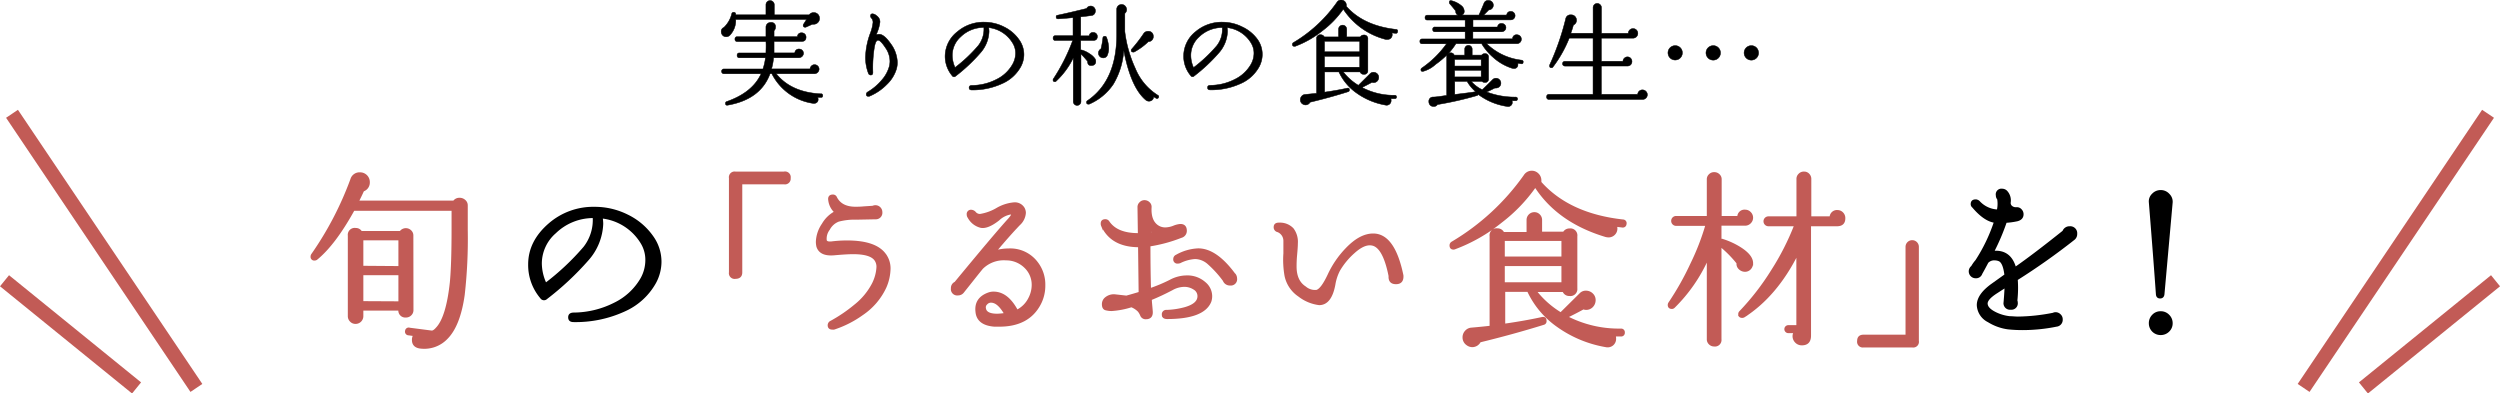 <svg xmlns="http://www.w3.org/2000/svg" viewBox="0 0 524.84 82.6"><defs><style>.cls-1,.cls-3{stroke:#000;}.cls-1,.cls-2,.cls-3{stroke-linecap:round;}.cls-1,.cls-2,.cls-3,.cls-4{stroke-miterlimit:10;}.cls-1{stroke-width:0.1px;}.cls-2{fill:#c25b56;}.cls-2,.cls-4{stroke:#c25b56;}.cls-2,.cls-3{stroke-width:0.4px;}.cls-4{fill:none;stroke-width:3px;}</style></defs><g id="レイヤー_2" data-name="レイヤー 2"><g id="_2_旬の_うるおい食材_を_" data-name="2_旬の「うるおい食材」を！"><path class="cls-1" d="M172.72,20.09a.33.33,0,0,1-.4.36l-.65,0a1.07,1.07,0,0,1,.09.43.77.77,0,0,1-.31.65,1,1,0,0,1-.81.16,11.55,11.55,0,0,1-8.6-6.21h-.38q-2,5.4-8.9,6.6c-.31.05-.46-.08-.46-.39a.37.37,0,0,1,.24-.36q5.44-1.89,7.25-5.85h-7.9a.51.51,0,0,1,0-1h8.28a12,12,0,0,0,.53-2.35h-5.45a.45.45,0,0,1-.5-.51.44.44,0,0,1,.5-.5h5.55c0-.67.06-1.47,0-2.4h-6a.44.44,0,0,1-.5-.5.44.44,0,0,1,.5-.51h6l0-2a1,1,0,0,1,.3-.73,1,1,0,0,1,.71-.27.88.88,0,0,1,1,1,1,1,0,0,1-.31.74l0,1.25h4.9a.82.82,0,0,1,.91-.81.88.88,0,0,1,.65.26.91.91,0,0,1,.26.65c0,.61-.33.91-1,.91H162.5c0,.93,0,1.73,0,2.4h4.36a.84.84,0,0,1,.92-.82.92.92,0,0,1,.91.92,1,1,0,0,1-.91.91H162.4a12.15,12.15,0,0,1-.43,2.35h8.09a.93.93,0,0,1,.29-.62.86.86,0,0,1,.65-.27.9.9,0,0,1,.68.28.94.94,0,0,1,.28.68,1,1,0,0,1-1,.94h-8q3.09,3.88,9.33,4.22A.34.34,0,0,1,172.72,20.09Zm-.79-16.78a1.4,1.4,0,0,1,.12.58,1.15,1.15,0,0,1-.36.84,1.16,1.16,0,0,1-.86.36l-.29,0-1.37.62a.5.5,0,0,1-.16,0,.35.35,0,0,1-.39-.4.34.34,0,0,1,.07-.22l.63-1H154.46a4.49,4.49,0,0,1-1.27,3.34,1.08,1.08,0,0,1-.75.29,1,1,0,0,1-.86-.48,1.09,1.09,0,0,1-.17-.58.87.87,0,0,1,.55-.89,5.85,5.85,0,0,0,1.66-2.88.39.39,0,0,1,.41-.31c.3,0,.45.18.43.53l6.34,0V1a.83.83,0,0,1,.26-.62.85.85,0,0,1,1.22,0,.84.84,0,0,1,.27.62V3.12h7.32a1.17,1.17,0,0,1,1-.48A1.19,1.19,0,0,1,171.93,3.31Z"/><path class="cls-1" d="M188.18,14.55a7.55,7.55,0,0,1-2,3.18,11.11,11.11,0,0,1-3.55,2.43.62.62,0,0,1-.29.07c-.32,0-.48-.14-.48-.43a.58.58,0,0,1,.31-.5,11.32,11.32,0,0,0,2.94-2.49,7.17,7.17,0,0,0,1.6-2.94,4.4,4.4,0,0,0,.12-1,5,5,0,0,0-.94-2.85c-.76-1.16-1.32-1.68-1.65-1.56s-.5.57-.67,1.44a26.81,26.81,0,0,0-.32,5.28c0,.38-.14.57-.43.57a.52.52,0,0,1-.52-.38A9.35,9.35,0,0,1,181.7,12a15.58,15.58,0,0,1,1-5,8.94,8.94,0,0,0,.57-2.26,1.3,1.3,0,0,0-.38-1,.55.55,0,0,1-.14-.39c0-.3.14-.45.43-.45a1.41,1.41,0,0,1,.8.36,1.91,1.91,0,0,1,.61.67,1.6,1.6,0,0,1,.15.7,8.48,8.48,0,0,1-.82,2.68,2,2,0,0,1,.65-.12c.69,0,1.5.67,2.43,2a6.89,6.89,0,0,1,1.39,3.93A4.9,4.9,0,0,1,188.18,14.55Z"/><path class="cls-1" d="M214.3,14a8.18,8.18,0,0,1-3.94,3.56A14.72,14.72,0,0,1,204,18.89c-.36,0-.55-.16-.55-.48s.19-.46.55-.48a11.43,11.43,0,0,0,5.19-1.26,7.77,7.77,0,0,0,3.38-3.16,4.72,4.72,0,0,0,.63-2.3A4,4,0,0,0,212.57,9a6.73,6.73,0,0,0-5-3.2,6.05,6.05,0,0,1,.07.82,7.17,7.17,0,0,1-1.8,4.46A35.36,35.36,0,0,1,200.6,16a.44.44,0,0,1-.68-.07,6.37,6.37,0,0,1-1.51-4.2A6.58,6.58,0,0,1,201,6.65a8.44,8.44,0,0,1,5.69-2,9.11,9.11,0,0,1,4.1,1,8.25,8.25,0,0,1,3.17,2.71,5.36,5.36,0,0,1,1,3.15A5.46,5.46,0,0,1,214.3,14Zm-7.75-8.23a6.9,6.9,0,0,0-4.85,1.94,5.23,5.23,0,0,0-1.78,3.89,6.27,6.27,0,0,0,.58,2.57,31,31,0,0,0,4.87-4.59A5.59,5.59,0,0,0,206.55,5.79Z"/><path class="cls-1" d="M230.38,7.63c0,.58-.3.87-.91.87h-2.59v2a.49.49,0,0,1,.24,0,5.68,5.68,0,0,1,1.62.78,3.83,3.83,0,0,1,1.16,1.07,1,1,0,0,1,.14.52.79.79,0,0,1-.72.87q-1,.17-1-.87c-.37-.44-.83-1-1.39-1.53v10a.75.75,0,0,1-.24.55.8.8,0,0,1-.58.24.82.82,0,0,1-.79-.79V12.15a16.43,16.43,0,0,1-3.6,4.89.31.31,0,0,1-.24.12.36.36,0,0,1-.41-.41.32.32,0,0,1,.07-.19,38.82,38.82,0,0,0,4.06-8.06H221.6a.45.45,0,0,1-.51-.51.45.45,0,0,1,.51-.5h3.67V3.7c-1.11.11-2.14.2-3.1.26-.3,0-.45-.12-.45-.41s.11-.31.33-.36q2.38-.5,6.07-1.41a.94.94,0,0,1,.87-.51.92.92,0,0,1,.69.3,1,1,0,0,1,.29.71,1.06,1.06,0,0,1-.21.63.81.81,0,0,1-.51.33c-.75.11-1.54.21-2.37.29v4h1.77a.79.79,0,0,1,.87-.72.85.85,0,0,1,.86.86Zm12.84,12.82a.34.34,0,0,1-.53.17l-.5-.31a.88.88,0,0,1-.29.67,1,1,0,0,1-.7.26,1,1,0,0,1-.62-.21q-3.15-2.58-4.66-10.44a15.86,15.86,0,0,1-2.17,7.05,11.61,11.61,0,0,1-5.1,4.23l-.17,0c-.25,0-.38-.14-.38-.41a.38.38,0,0,1,.14-.29q6.22-4.2,6.2-14V2a1,1,0,0,1,.3-.77,1,1,0,0,1,.7-.29,1,1,0,0,1,.89.48,1,1,0,0,1,.19.6,1,1,0,0,1-.38.79v3.8a26.12,26.12,0,0,0,2.21,7.77A12,12,0,0,0,243.08,20,.31.31,0,0,1,243.22,20.45ZM232.5,11.52a.89.89,0,0,1-.9.63,1,1,0,0,1-1-1,1,1,0,0,1,.53-.89A16.53,16.53,0,0,0,231.53,8a.38.38,0,0,1,.41-.39.37.37,0,0,1,.38.29,6.89,6.89,0,0,1,.44,2.28A3.62,3.62,0,0,1,232.5,11.52Zm9.62-4a1.09,1.09,0,0,1-.23.84,1,1,0,0,1-.81.38,13.29,13.29,0,0,1-3,2.19.46.46,0,0,1-.21,0c-.26,0-.39-.12-.39-.38a.36.36,0,0,1,.1-.24,30,30,0,0,0,2.47-3.19,1.09,1.09,0,0,1,1-.55A1,1,0,0,1,242.12,7.54Z"/><path class="cls-1" d="M264.35,14a8.15,8.15,0,0,1-3.93,3.56,14.72,14.72,0,0,1-6.36,1.31c-.37,0-.55-.16-.55-.48s.18-.46.55-.48a11.42,11.42,0,0,0,5.18-1.26,7.85,7.85,0,0,0,3.39-3.16,4.82,4.82,0,0,0,.62-2.3A4.11,4.11,0,0,0,262.63,9a6.73,6.73,0,0,0-5-3.2,4.78,4.78,0,0,1,.07.82,7.17,7.17,0,0,1-1.8,4.46,35.36,35.36,0,0,1-5.23,4.9.43.43,0,0,1-.67-.07,6.32,6.32,0,0,1-1.51-4.2A6.57,6.57,0,0,1,251,6.65a8.45,8.45,0,0,1,5.69-2,9.19,9.19,0,0,1,4.11,1A8.22,8.22,0,0,1,264,8.28a5.38,5.38,0,0,1,1,3.15A5.48,5.48,0,0,1,264.35,14ZM256.6,5.79a6.9,6.9,0,0,0-4.85,1.94A5.22,5.22,0,0,0,250,11.62a6.26,6.26,0,0,0,.57,2.57,31.23,31.23,0,0,0,4.88-4.59A5.53,5.53,0,0,0,256.6,5.79Z"/><path class="cls-1" d="M293.4,6.65A.34.34,0,0,1,293,7l-.8-.1a.86.86,0,0,1,.08.36A1,1,0,0,1,292,8a1,1,0,0,1-.7.28,1.59,1.59,0,0,1-.36,0A15.16,15.16,0,0,1,282,1.92a19.92,19.92,0,0,1-4.34,4.51,20.6,20.6,0,0,1-5.76,3.29.49.49,0,0,1-.19,0c-.26,0-.39-.14-.39-.41a.42.42,0,0,1,.24-.38,29.54,29.54,0,0,0,9.1-8.43,1,1,0,0,1,.91-.5,1.07,1.07,0,0,1,.76.32,1.1,1.1,0,0,1,.32.78,1.94,1.94,0,0,1,0,.24q3.6,4.06,10.41,4.83A.34.34,0,0,1,293.4,6.65Zm-.22,13.68a.33.33,0,0,1-.38.38H292a1.84,1.84,0,0,1,.05.41.95.95,0,0,1-1.18.94,14.7,14.7,0,0,1-6.1-2.55,11.13,11.13,0,0,1-3.69-4.41h-3v4.25c1.7-.24,3.28-.52,4.76-.84.3-.07.45.06.45.38a.34.34,0,0,1-.26.36c-2.58.82-5.25,1.55-8,2.21a1.07,1.07,0,0,1-.93.57,1.12,1.12,0,0,1-.65-.21,1,1,0,0,1-.46-.89,1.06,1.06,0,0,1,.28-.73,1,1,0,0,1,.73-.37l2.4-.24V8.16a.76.76,0,0,1,.86-.86.79.79,0,0,1,.75.45h3V6.15a.85.85,0,0,1,.26-.62.84.84,0,0,1,1.2,0,.89.89,0,0,1,.25.62v1.6h2.86a.8.8,0,0,1,.72-.4.76.76,0,0,1,.86.86v6.55a.75.75,0,0,1-.86.84.77.77,0,0,1-.77-.5H282a11.73,11.73,0,0,0,3.17,2.81l2.47-2.45a1,1,0,0,1,.7-.29,1.12,1.12,0,0,1,.79.32,1,1,0,0,1,.31.81,1.08,1.08,0,0,1-1.08,1.05.78.78,0,0,1-.33-.07c-.67.37-1.37.73-2.09,1.08A14.32,14.32,0,0,0,292.8,20,.33.33,0,0,1,293.18,20.33Zm-7.72-9.46V8.67h-7.4v2.2Zm0,3.24V11.83h-7.4v2.28Z"/><path class="cls-1" d="M319.76,13.08c0,.26-.17.36-.43.31l-.67-.12c0,.1,0,.18,0,.24a.78.78,0,0,1-.89.87,1.33,1.33,0,0,1-.38-.07,10.81,10.81,0,0,1-3.91-2.26,11.64,11.64,0,0,1-2.43-2.88h-5.4a14.48,14.48,0,0,1-1.6,2.09.87.87,0,0,1,.52-.17.73.73,0,0,1,.72.48h2.21V10.3a.78.78,0,0,1,1.56,0v1.27h2a.75.75,0,0,1,.63-.31.71.71,0,0,1,.81.79v4.46a.71.71,0,0,1-.81.8.84.84,0,0,1-.56-.22h-2.25a7.05,7.05,0,0,0,2.3,1.75c.45-.41,1.17-1.12,2.16-2.11a1,1,0,0,1,1.45,0,1,1,0,0,1,.3.72,1,1,0,0,1-.3.74,1,1,0,0,1-.73.29,1,1,0,0,1-.24,0c-.46.24-1,.52-1.73.82a16.48,16.48,0,0,0,6.05,1.08.39.39,0,1,1,0,.77q-.4,0-.72,0a.86.86,0,0,1,.07.34.82.82,0,0,1-.31.67.86.86,0,0,1-.74.19,13.32,13.32,0,0,1-6.1-2.52.43.43,0,0,1-.29.24,71.17,71.17,0,0,1-8.28,1.88.84.84,0,0,1-.79.4,1,1,0,0,1-.6-.16,1,1,0,0,1-.41-.82.88.88,0,0,1,.93-1c.61,0,1.55-.16,2.82-.34V11.88a.8.8,0,0,1,.12-.43,18.78,18.78,0,0,1-2.45,2.06A6.35,6.35,0,0,1,298.69,15q-.39,0-.39-.36a.4.4,0,0,1,.17-.34,20.8,20.8,0,0,0,5.21-5.11h-5.09a.44.44,0,0,1-.5-.5.45.45,0,0,1,.5-.51h9V6.67h-6.31a.44.44,0,0,1-.5-.5.44.44,0,0,1,.5-.5h6.31V4.2h-7.92a.44.44,0,0,1-.5-.5.45.45,0,0,1,.5-.51h6.39a.92.92,0,0,1-.46-.88c-.18-.26-.58-.76-1.22-1.49a.48.48,0,0,1-.12-.31q0-.51.48-.36a5.1,5.1,0,0,1,2,1,1.53,1.53,0,0,1,.65,1.13.83.83,0,0,1-.48.88h3.57q.39-.84,1.08-2.52a.91.91,0,0,1,.94-.55,1,1,0,0,1,.71.29,1,1,0,0,1,.3.72,1,1,0,0,1-.29.68.91.91,0,0,1-.67.3q-.44.47-1.08,1.08h4.84a.8.8,0,0,1,.87-.76.81.81,0,0,1,.63.26.87.87,0,0,1,.26.62.89.89,0,0,1-.26.63.84.84,0,0,1-.63.26h-7.95V5.67h5.16a.79.79,0,0,1,.87-.75.89.89,0,0,1,.62.25.83.83,0,0,1,.27.62.84.84,0,0,1-.28.63.92.92,0,0,1-.66.25h-6V8.16h8.33a.82.82,0,0,1,.92-.86.92.92,0,0,1,.93.93.94.94,0,0,1-.93.94H312.1a12.54,12.54,0,0,0,7.35,3.46A.34.34,0,0,1,319.76,13.08Zm-8.81.79V12.48h-5.57v1.39Zm0,2.28V14.76h-5.57v1.39Zm-1.15,3.1A8.24,8.24,0,0,1,308,17.09h-2.6v2.74C307.37,19.6,308.84,19.41,309.8,19.25Z"/><path class="cls-1" d="M345.84,19.87a1,1,0,0,1-.3.72,1,1,0,0,1-.71.29H325.25a.49.49,0,0,1-.56-.55c0-.35.19-.53.56-.53h9.19V13.87h-5.91a.5.5,0,0,1,0-1h5.91V8h-5A26,26,0,0,1,326,14.09a.34.34,0,0,1-.28.14c-.28,0-.41-.13-.41-.4a.77.77,0,0,1,0-.15,53.79,53.79,0,0,0,3.39-9.74,1,1,0,0,1,1.1-.82,1.07,1.07,0,0,1,1,.53,1.13,1.13,0,0,1,.17.6,1.07,1.07,0,0,1-.65,1c-.16.58-.34,1.15-.55,1.73h4.68V1.61a.84.84,0,0,1,.25-.62.8.8,0,0,1,.61-.27.86.86,0,0,1,.63.27.85.85,0,0,1,.26.62V7h5.64a1,1,0,0,1,2,0,1,1,0,0,1-.3.72,1,1,0,0,1-.71.29h-6.65v4.85h4.54a.89.89,0,0,1,.3-.65.9.9,0,0,1,.66-.27.91.91,0,0,1,.66.29,1,1,0,0,1,0,1.36.93.93,0,0,1-.66.27h-5.5V19.8h7.63a1,1,0,0,1,.31-.66,1,1,0,0,1,.7-.27,1,1,0,0,1,.71.3A1,1,0,0,1,345.84,19.87Z"/><path class="cls-1" d="M353.19,11.09a1.51,1.51,0,1,1-1.51-1.51A1.5,1.5,0,0,1,353.19,11.09Zm8,0a1.52,1.52,0,1,1-1.52-1.51A1.51,1.51,0,0,1,361.19,11.09Zm8,0a1.52,1.52,0,1,1-1.51-1.51A1.5,1.5,0,0,1,369.18,11.09Z"/><path class="cls-2" d="M98,48.26a104.42,104.42,0,0,1-.64,13.64Q96.45,68.33,93.8,71a6.51,6.51,0,0,1-5.32,2c-1.2-.08-1.8-.63-1.8-1.64a1.71,1.71,0,0,1,.28-1l-1.16-.16a.57.57,0,0,1-.56-.72A.56.56,0,0,1,86,69l4.64.6c.27,0,.61-.19,1-.64q2.2-2.25,3-9.68c.24-2.54.36-6.24.36-11.12V44.06H74.24q-4,7.23-7.8,10.32a.77.77,0,0,1-.4.12.57.57,0,0,1-.64-.64.75.75,0,0,1,.12-.4,69.22,69.22,0,0,0,8.24-15.8,1.78,1.78,0,0,1,1.8-1.28,1.84,1.84,0,0,1,1.88,1.88A1.76,1.76,0,0,1,76.24,40c-.35.77-.72,1.54-1.12,2.32H95.28a1.4,1.4,0,0,1,1.2-.6,1.56,1.56,0,0,1,1.06.4,1.29,1.29,0,0,1,.46,1ZM86.6,65.06a1.31,1.31,0,0,1-.4,1,1.35,1.35,0,0,1-1,.4A1.26,1.26,0,0,1,83.84,65H76.08v1.36a1.43,1.43,0,0,1-1.44,1.44,1.35,1.35,0,0,1-1-.42,1.39,1.39,0,0,1-.42-1V49.46a1.25,1.25,0,0,1,1.44-1.4,1.28,1.28,0,0,1,1.16.64h8.24a1.39,1.39,0,0,1,2.12-.2,1.28,1.28,0,0,1,.4,1Zm-2.76-9V50.26H76.08V56Zm0,7.4V57.58H76.08v5.84Z"/><path class="cls-3" d="M137.55,59.3A13.75,13.75,0,0,1,131,65.24a24.54,24.54,0,0,1-10.6,2.18c-.62,0-.92-.27-.92-.8s.3-.78.92-.8a19.34,19.34,0,0,0,8.64-2.1,13.08,13.08,0,0,0,5.64-5.26,8,8,0,0,0,1-3.84,6.81,6.81,0,0,0-1-3.64,11.2,11.2,0,0,0-8.36-5.32,8.26,8.26,0,0,1,.12,1.36,12,12,0,0,1-3,7.44,60.31,60.31,0,0,1-8.72,8.16.72.72,0,0,1-1.12-.12,10.56,10.56,0,0,1-2.52-7q0-4.8,4.28-8.48a14.05,14.05,0,0,1,9.48-3.4,15.21,15.21,0,0,1,6.84,1.6A13.68,13.68,0,0,1,137,49.74,9,9,0,0,1,138.67,55,9.27,9.27,0,0,1,137.55,59.3ZM124.63,45.58a11.47,11.47,0,0,0-8.08,3.24,8.63,8.63,0,0,0-3,6.48,10.31,10.31,0,0,0,1,4.28,52.16,52.16,0,0,0,8.12-7.64A9.36,9.36,0,0,0,124.63,45.58Z"/><path class="cls-2" d="M165.79,37.38a1,1,0,0,1-1.16,1.12h-9V57.18c0,.77-.42,1.16-1.24,1.16a1,1,0,0,1-1.16-1.16V37.38a1,1,0,0,1,1.16-1.16h10.2A1,1,0,0,1,165.79,37.38Z"/><path class="cls-2" d="M185.87,60.34A13.93,13.93,0,0,1,181,66a21.75,21.75,0,0,1-5.92,3,1.87,1.87,0,0,1-.32,0c-.54,0-.8-.24-.8-.72a.83.83,0,0,1,.52-.76,31.37,31.37,0,0,0,5-3.4,14,14,0,0,0,3.8-4.6,8.8,8.8,0,0,0,.92-3.44,2.51,2.51,0,0,0-.44-1.52c-.67-.94-2.23-1.4-4.68-1.4q-1.29,0-4,.24c-1.92.16-3.08-.39-3.48-1.64a4.3,4.3,0,0,1-.12-1,6.9,6.9,0,0,1,1.24-3.68,6.61,6.61,0,0,1,2.64-2.56,4,4,0,0,1-1.28-2.48c-.11-.64.14-1,.76-1a.69.69,0,0,1,.68.44q1.08,2.12,4.08,2.12c.42,0,1,0,1.8-.08l1.84-.12a1.26,1.26,0,0,1,1.8,1.16,1.17,1.17,0,0,1-1.24,1.28l-4,.08a13.08,13.08,0,0,0-3.78.42,3.83,3.83,0,0,0-2,1.8,3.23,3.23,0,0,0-.66,2.3c.08.37.49.52,1.24.44a26.07,26.07,0,0,1,3.24-.2q5.91,0,7.92,2.68a4.9,4.9,0,0,1,1,3A10.14,10.14,0,0,1,185.87,60.34Z"/><path class="cls-2" d="M218.27,63.9q-2.4,4.47-8.44,4.48c-.35,0-.71,0-1.08,0q-3.52-.28-3.76-2.92-.33-2.85,2.6-3.88a3,3,0,0,1,1-.16c1.92,0,3.56,1.26,4.92,3.8a5.71,5.71,0,0,0,2.56-2.56,6.11,6.11,0,0,0,.72-2.8,5.12,5.12,0,0,0-1.6-3.8,5.68,5.68,0,0,0-4-1.6,6.45,6.45,0,0,0-5,1.84c-1,1.2-2.3,2.88-4,5a1.32,1.32,0,0,1-1.08.52,1.13,1.13,0,0,1-1.28-1.28,1.24,1.24,0,0,1,.72-1.2Q209,49.1,211.83,46q.79-.89.6-1.08a.66.66,0,0,0-.32-.08,4.82,4.82,0,0,0-2.48,1.28c-1.5,1.17-2.72,1.68-3.68,1.52a4,4,0,0,1-2.6-2,1,1,0,0,1-.2-.6.7.7,0,0,1,.8-.8,1.13,1.13,0,0,1,.78.44,1.37,1.37,0,0,0,1,.44,10.14,10.14,0,0,0,3.56-1.28,8.59,8.59,0,0,1,3.6-1.16,2.16,2.16,0,0,1,2,1,2.08,2.08,0,0,1,.28,1,3.59,3.59,0,0,1-1.2,2.44q-2.08,2.16-5,5.64a10,10,0,0,1,2.8-.4,7,7,0,0,1,5.88,2.72,7.52,7.52,0,0,1,1.6,4.84A8.21,8.21,0,0,1,218.27,63.9Zm-7.24,2c-1-1.71-1.95-2.56-3-2.56a1.25,1.25,0,0,0-.94.44,1,1,0,0,0-.3,1c.13.85,1,1.28,2.56,1.28A12.91,12.91,0,0,0,211,65.9Z"/><path class="cls-2" d="M254.11,63.26q-1.37,3.51-9.08,3.52c-.62,0-.92-.24-.92-.72a.72.72,0,0,1,.8-.8,16.62,16.62,0,0,0,3.92-.6c1.84-.54,2.76-1.36,2.76-2.48a1.78,1.78,0,0,0-.94-1.58,3.76,3.76,0,0,0-2-.58,5.38,5.38,0,0,0-2.6.72q-2.28,1.2-4.44,2.08c0,.58.12,1.45.2,2.6.05.93-.36,1.4-1.24,1.4a1,1,0,0,1-1-.62,3.75,3.75,0,0,0-.52-.9,4.37,4.37,0,0,0-1.52-1,17.17,17.17,0,0,1-4.2.8,5,5,0,0,1-1.2-.16q-.6-.16-.6-1.08A1.63,1.63,0,0,1,232,62.7a2.67,2.67,0,0,1,2-.72l2.48.28c1-.27,1.9-.54,2.76-.8l-.12-9.76q-5.76,0-7.76-4.32a1.08,1.08,0,0,1-.08-.44c0-.48.25-.72.76-.72a.77.77,0,0,1,.68.36q1.76,2.6,6.36,2.56L239,43.46a1.16,1.16,0,0,1,.38-.86,1.19,1.19,0,0,1,.9-.38,1.29,1.29,0,0,1,.92.38,1.11,1.11,0,0,1,.36.9c-.11,1.94.4,3.28,1.52,4a2.84,2.84,0,0,0,1.64.44,5,5,0,0,0,1.66-.36,4.71,4.71,0,0,1,1.42-.36c.77,0,1.16.41,1.16,1.24a1.31,1.31,0,0,1-1,1.28,30.65,30.65,0,0,1-6.64,1.8q0,5.12.12,9.16a32.72,32.72,0,0,0,4.24-1.78,7.33,7.33,0,0,1,3.44-.9,5.48,5.48,0,0,1,3.8,1.36,3.62,3.62,0,0,1,1.36,2.76A3.44,3.44,0,0,1,254.11,63.26ZM242.23,48.82a8.41,8.41,0,0,1-.8-.56V49Zm17,8.8a1.46,1.46,0,0,1,.28.84,1.13,1.13,0,0,1-1.28,1.28,1.36,1.36,0,0,1-1.32-.88,22.93,22.93,0,0,0-3.24-3.56,4.32,4.32,0,0,0-2.76-1.12,8.19,8.19,0,0,0-3.2.88,1.52,1.52,0,0,1-.44.08.67.67,0,0,1-.76-.76.77.77,0,0,1,.48-.72,10.13,10.13,0,0,1,4.56-1.32Q255.31,52.34,259.19,57.62Z"/><path class="cls-2" d="M294.43,57.82c.08,1.09-.38,1.64-1.36,1.64s-1.42-.51-1.36-1.52q-1.24-6.21-3.72-6.6-1.65-.29-3.84,1.72a15.25,15.25,0,0,0-3,3.64,9.73,9.73,0,0,0-1,3q-.76,4.15-3.2,4.16a8.67,8.67,0,0,1-4.24-1.76,6.69,6.69,0,0,1-2.84-4.2,19.47,19.47,0,0,1-.24-4.72q0-2.09,0-2.64a2.18,2.18,0,0,0-1.36-2,.83.83,0,0,1-.68-.84c0-.54.32-.79,1-.76a3.66,3.66,0,0,1,2.8,1.12,4.49,4.49,0,0,1,.88,3c0,.56-.06,1.38-.16,2.46S272,55.4,272,55.94q0,3.08,2,4.36a3.18,3.18,0,0,0,2.4.76q1.08-.29,2.52-3.36a19.86,19.86,0,0,1,3.76-5.48c1.92-2,3.78-3,5.6-3Q292.66,49.22,294.43,57.82Z"/><path class="cls-2" d="M341.27,47a.58.58,0,0,1-.72.56l-1.32-.16a1.46,1.46,0,0,1,.12.6,1.64,1.64,0,0,1-1.64,1.64,2.61,2.61,0,0,1-.6-.08q-10-3-14.8-10.44a33.73,33.73,0,0,1-7.24,7.52,34.73,34.73,0,0,1-9.6,5.48.79.79,0,0,1-.32.08c-.43,0-.64-.23-.64-.68a.71.71,0,0,1,.4-.64,49.49,49.49,0,0,0,15.16-14,1.77,1.77,0,0,1,2.78-.3,1.77,1.77,0,0,1,.54,1.3,2.85,2.85,0,0,1,0,.4q6,6.75,17.36,8A.57.57,0,0,1,341.27,47Zm-.36,22.8a.57.57,0,0,1-.64.64H339a3,3,0,0,1,.08.68,1.58,1.58,0,0,1-.56,1.24,1.61,1.61,0,0,1-1.4.32,24.59,24.59,0,0,1-10.16-4.24,18.59,18.59,0,0,1-6.16-7.36h-5v7.08q4.23-.6,7.92-1.4c.5-.11.76.1.76.64a.56.56,0,0,1-.44.6q-6.45,2-13.36,3.68a1.79,1.79,0,0,1-1.56,1A1.84,1.84,0,0,1,308,72.3a1.76,1.76,0,0,1-.76-1.48,1.8,1.8,0,0,1,.46-1.22,1.75,1.75,0,0,1,1.22-.62c1.3-.11,2.64-.24,4-.4v-19a1.27,1.27,0,0,1,1.44-1.44,1.31,1.31,0,0,1,1.24.76h5.08V46.18a1.43,1.43,0,0,1,1.44-1.44,1.35,1.35,0,0,1,1,.42,1.39,1.39,0,0,1,.42,1v2.68h4.76a1.34,1.34,0,0,1,1.2-.68,1.27,1.27,0,0,1,1.44,1.44V60.54a1.26,1.26,0,0,1-1.44,1.4,1.28,1.28,0,0,1-1.28-.84h-5.84a19.44,19.44,0,0,0,5.28,4.68l4.12-4.08a1.57,1.57,0,0,1,1.16-.48,1.86,1.86,0,0,1,1.32.54,1.69,1.69,0,0,1,.52,1.34,1.88,1.88,0,0,1-.56,1.26,1.75,1.75,0,0,1-1.24.5,1.38,1.38,0,0,1-.56-.12q-1.68.92-3.48,1.8a23.84,23.84,0,0,0,11.4,2.64A.57.57,0,0,1,340.91,69.82ZM328,54.06V50.38H315.71v3.68Zm0,5.4v-3.8H315.71v3.8Z"/><path class="cls-2" d="M367.84,45.74a1.45,1.45,0,0,1-.44,1,1.43,1.43,0,0,1-1,.44H361.2v3.2a.56.56,0,0,1,.48,0,15.74,15.74,0,0,1,3.76,1.76q2.4,1.56,2.4,3.12a1.66,1.66,0,0,1-.42,1.12,1.44,1.44,0,0,1-1.14.48,1.69,1.69,0,0,1-1.14-.52,1.32,1.32,0,0,1-.38-1.12,23.62,23.62,0,0,0-3.56-3.6v19.6a1.18,1.18,0,0,1-1.36,1.32,1.31,1.31,0,0,1-.92-.38,1.25,1.25,0,0,1-.4-.94v-17a33.41,33.41,0,0,1-7.08,10.24.62.62,0,0,1-.44.2c-.45,0-.68-.22-.68-.64a.75.75,0,0,1,.12-.4,59.3,59.3,0,0,0,4.64-8.24,50.74,50.74,0,0,0,3.16-8.16h-6.36a.84.84,0,1,1,0-1.68h6.64V37.66a1.22,1.22,0,0,1,.4-.94,1.27,1.27,0,0,1,.92-.38,1.33,1.33,0,0,1,1,.38,1.22,1.22,0,0,1,.4.94v7.88h3.68a1.31,1.31,0,0,1,1.48-1.32,1.39,1.39,0,0,1,1,.44A1.47,1.47,0,0,1,367.84,45.74Zm19.36.08c0,1-.52,1.48-1.56,1.48H380V70.46c0,1.22-.57,1.84-1.72,1.84a1.69,1.69,0,0,1-1.26-.52,1.71,1.71,0,0,1-.5-1.2,1.57,1.57,0,0,1,.24-.84h-1.32a.64.64,0,1,1,0-1.28h1.88V53.3q-4.4,8.76-11.16,13.12a.77.77,0,0,1-.4.12c-.43,0-.64-.2-.64-.6a.66.66,0,0,1,.2-.48A52.81,52.81,0,0,0,372,56.84a53.79,53.79,0,0,0,4.86-9.54h-5.6a.84.84,0,1,1,0-1.68h6.08v-8a1.28,1.28,0,0,1,.4-1,1.31,1.31,0,0,1,1-.4,1.23,1.23,0,0,1,.94.4,1.34,1.34,0,0,1,.38,1v8h4.24a1.34,1.34,0,0,1,1.48-1.32,1.39,1.39,0,0,1,1,.44A1.47,1.47,0,0,1,387.2,45.82Z"/><path class="cls-2" d="M402.64,71.58a1,1,0,0,1-1.2,1.16h-10.2a1,1,0,0,1-1.16-1.16c0-.75.39-1.12,1.16-1.12h9V51.82a1.2,1.2,0,1,1,2.4,0Z"/><path class="cls-3" d="M435.88,49.1a1.34,1.34,0,0,1-.48,1.08,139.53,139.53,0,0,1-12,8.48,24.61,24.61,0,0,1-.08,4.44,1.1,1.1,0,0,1,.08.4,1.15,1.15,0,0,1-1.28,1.32,1.17,1.17,0,0,1-1.32-1.16q.12-1.17.24-3.48l-1.92,1.24c-1.55,1-2.23,1.85-2,2.6.13.58.7,1.13,1.7,1.64a8.92,8.92,0,0,0,3.1.92c.53,0,1.12.08,1.76.08a40.25,40.25,0,0,0,7.36-.8,1.07,1.07,0,0,1,.48-.12,1.27,1.27,0,0,1,.92.38,1.22,1.22,0,0,1,.4.94,1.24,1.24,0,0,1-1.12,1.32,35.89,35.89,0,0,1-7.2.72,28.51,28.51,0,0,1-3-.16,10.48,10.48,0,0,1-4.08-1.48,4,4,0,0,1-2.24-3.4q0-2.16,3-4.32l2.8-2c-.21-1.76-.64-2.79-1.28-3.08a2.66,2.66,0,0,0-1-.2,1.93,1.93,0,0,0-1.48.6c-.43.82-.85,1.61-1.28,2.36a1.16,1.16,0,0,1-1.16.8,1.25,1.25,0,0,1-.8-2.24,7.22,7.22,0,0,1,.88-1.24,35.13,35.13,0,0,0,3.92-8.16c-1.49-.22-3-1.27-4.6-3.16a.71.71,0,0,1-.28-.56c0-.54.28-.8.84-.8a1,1,0,0,1,.72.32,5.61,5.61,0,0,0,3.92,1.8,6.22,6.22,0,0,0,.08-2.4,1.12,1.12,0,0,1-.28-.76,1,1,0,0,1,1.16-1.2,1.22,1.22,0,0,1,.88.4,2.75,2.75,0,0,1,.68,2.28,1,1,0,0,0,.38.9,1.42,1.42,0,0,0,1,.3,1.11,1.11,0,0,1,.94.36,1.29,1.29,0,0,1,.38.92c0,.66-.39,1.09-1.16,1.28a15.64,15.64,0,0,1-2.36.32,45.81,45.81,0,0,1-2.68,6.28c2.4-.22,3.95.92,4.64,3.4q3.88-2.69,10.12-7.68a1.36,1.36,0,0,1,1.32-.88A1.27,1.27,0,0,1,435.88,49.1Z"/><path class="cls-3" d="M455.92,42.5,454.2,61.74q-.07.72-.72.72c-.43,0-.65-.24-.68-.72q-.53-7.49-1.48-19.28a2,2,0,0,1,.62-1.64,2.24,2.24,0,0,1,1.66-.72,2.21,2.21,0,0,1,1.7.76A2.07,2.07,0,0,1,455.92,42.5Zm0,25.36a2.18,2.18,0,0,1-.68,1.62,2.26,2.26,0,0,1-1.64.66,2.25,2.25,0,0,1-2.28-2.28,2.26,2.26,0,0,1,.66-1.64,2.15,2.15,0,0,1,1.62-.68,2.2,2.2,0,0,1,1.64.68A2.24,2.24,0,0,1,455.92,67.86Z"/><line class="cls-4" x1="522.33" y1="23.89" x2="483.61" y2="81.44"/><line class="cls-4" x1="496.17" y1="81.44" x2="523.9" y2="58.94"/><line class="cls-4" x1="2.52" y1="23.89" x2="41.23" y2="81.44"/><line class="cls-4" x1="28.67" y1="81.44" x2="0.95" y2="58.94"/></g></g></svg>